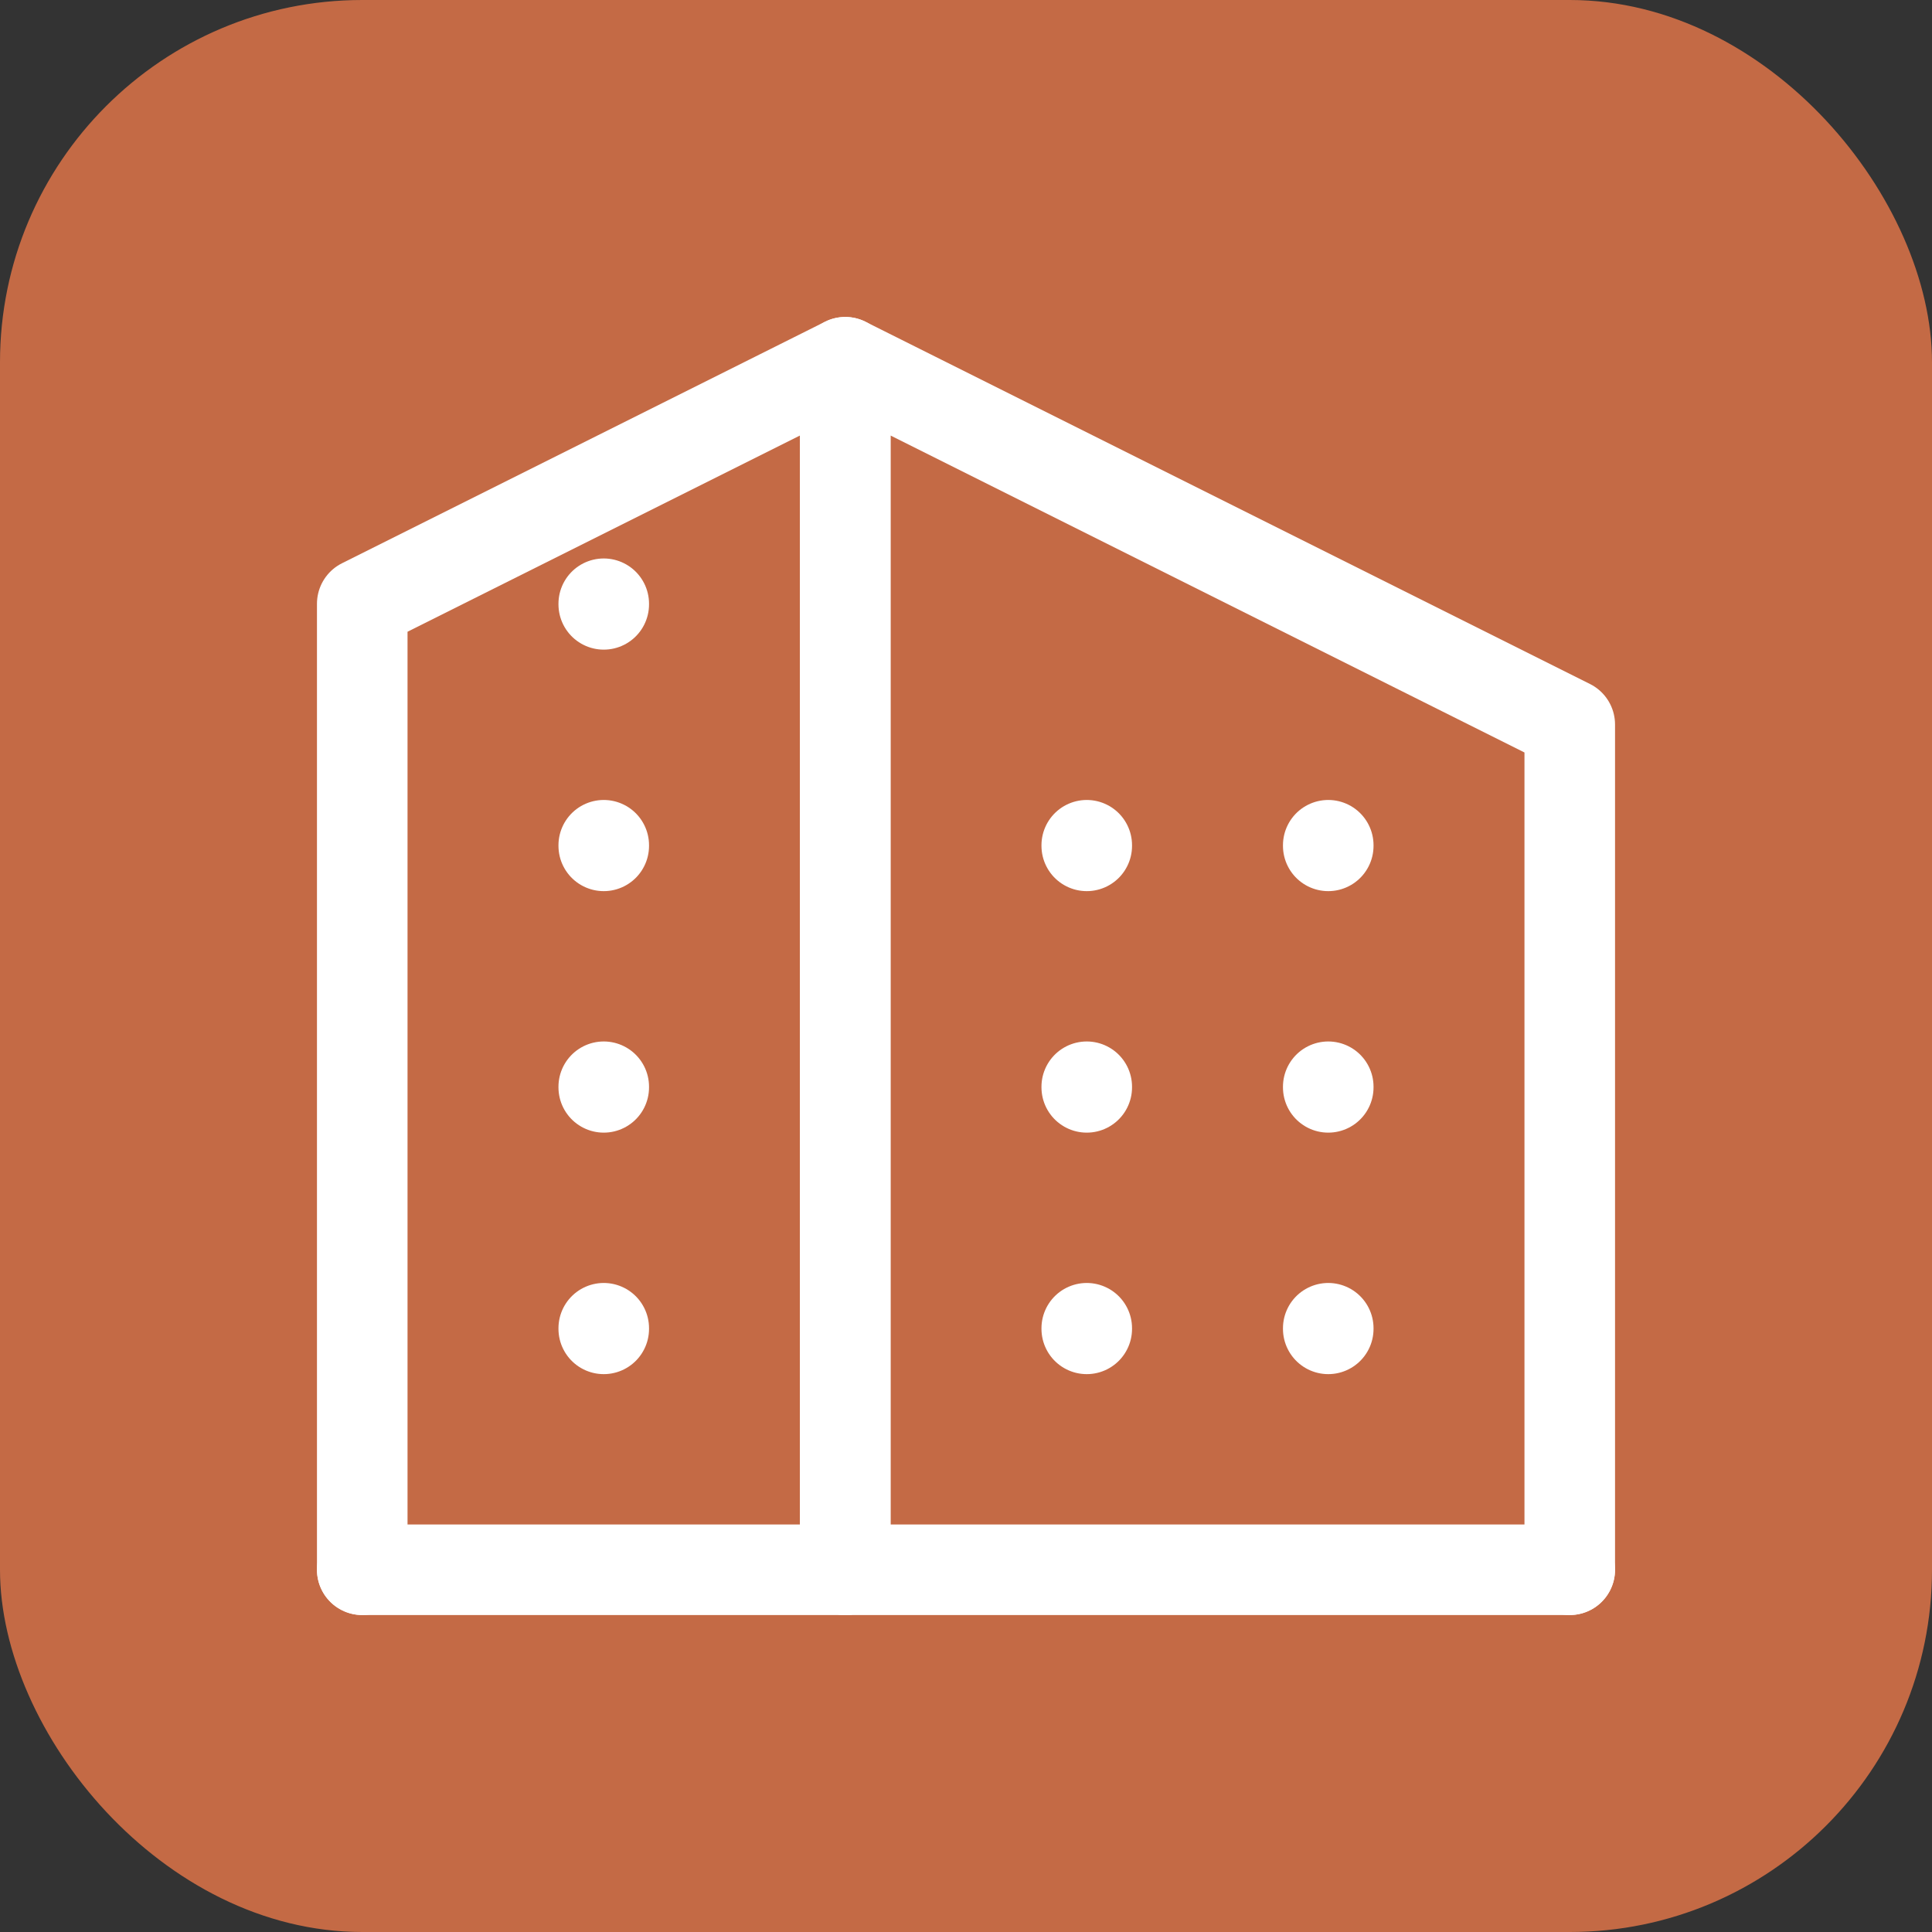<svg xmlns="http://www.w3.org/2000/svg" viewBox="0 0 32 32">
  <rect x="0" y="0" width="32" height="32" fill="#333333" stroke="none"/>
  <rect width="32" height="32" rx="6" fill="#C46A45"/>
  <g fill="none" stroke="white" stroke-width="1.5" stroke-linecap="round" stroke-linejoin="round">
    <path d="M6 26V10l8-4v20"/>
    <path d="M14 26V6l12 6v14"/>
    <path d="M26 26H6"/>
    <path d="M10 10v.01M10 14v.01M10 18v.01M10 22v.01"/>
    <path d="M18 14v.01M18 18v.01M18 22v.01M22 14v.01M22 18v.01M22 22v.01"/>
  </g>
</svg>
